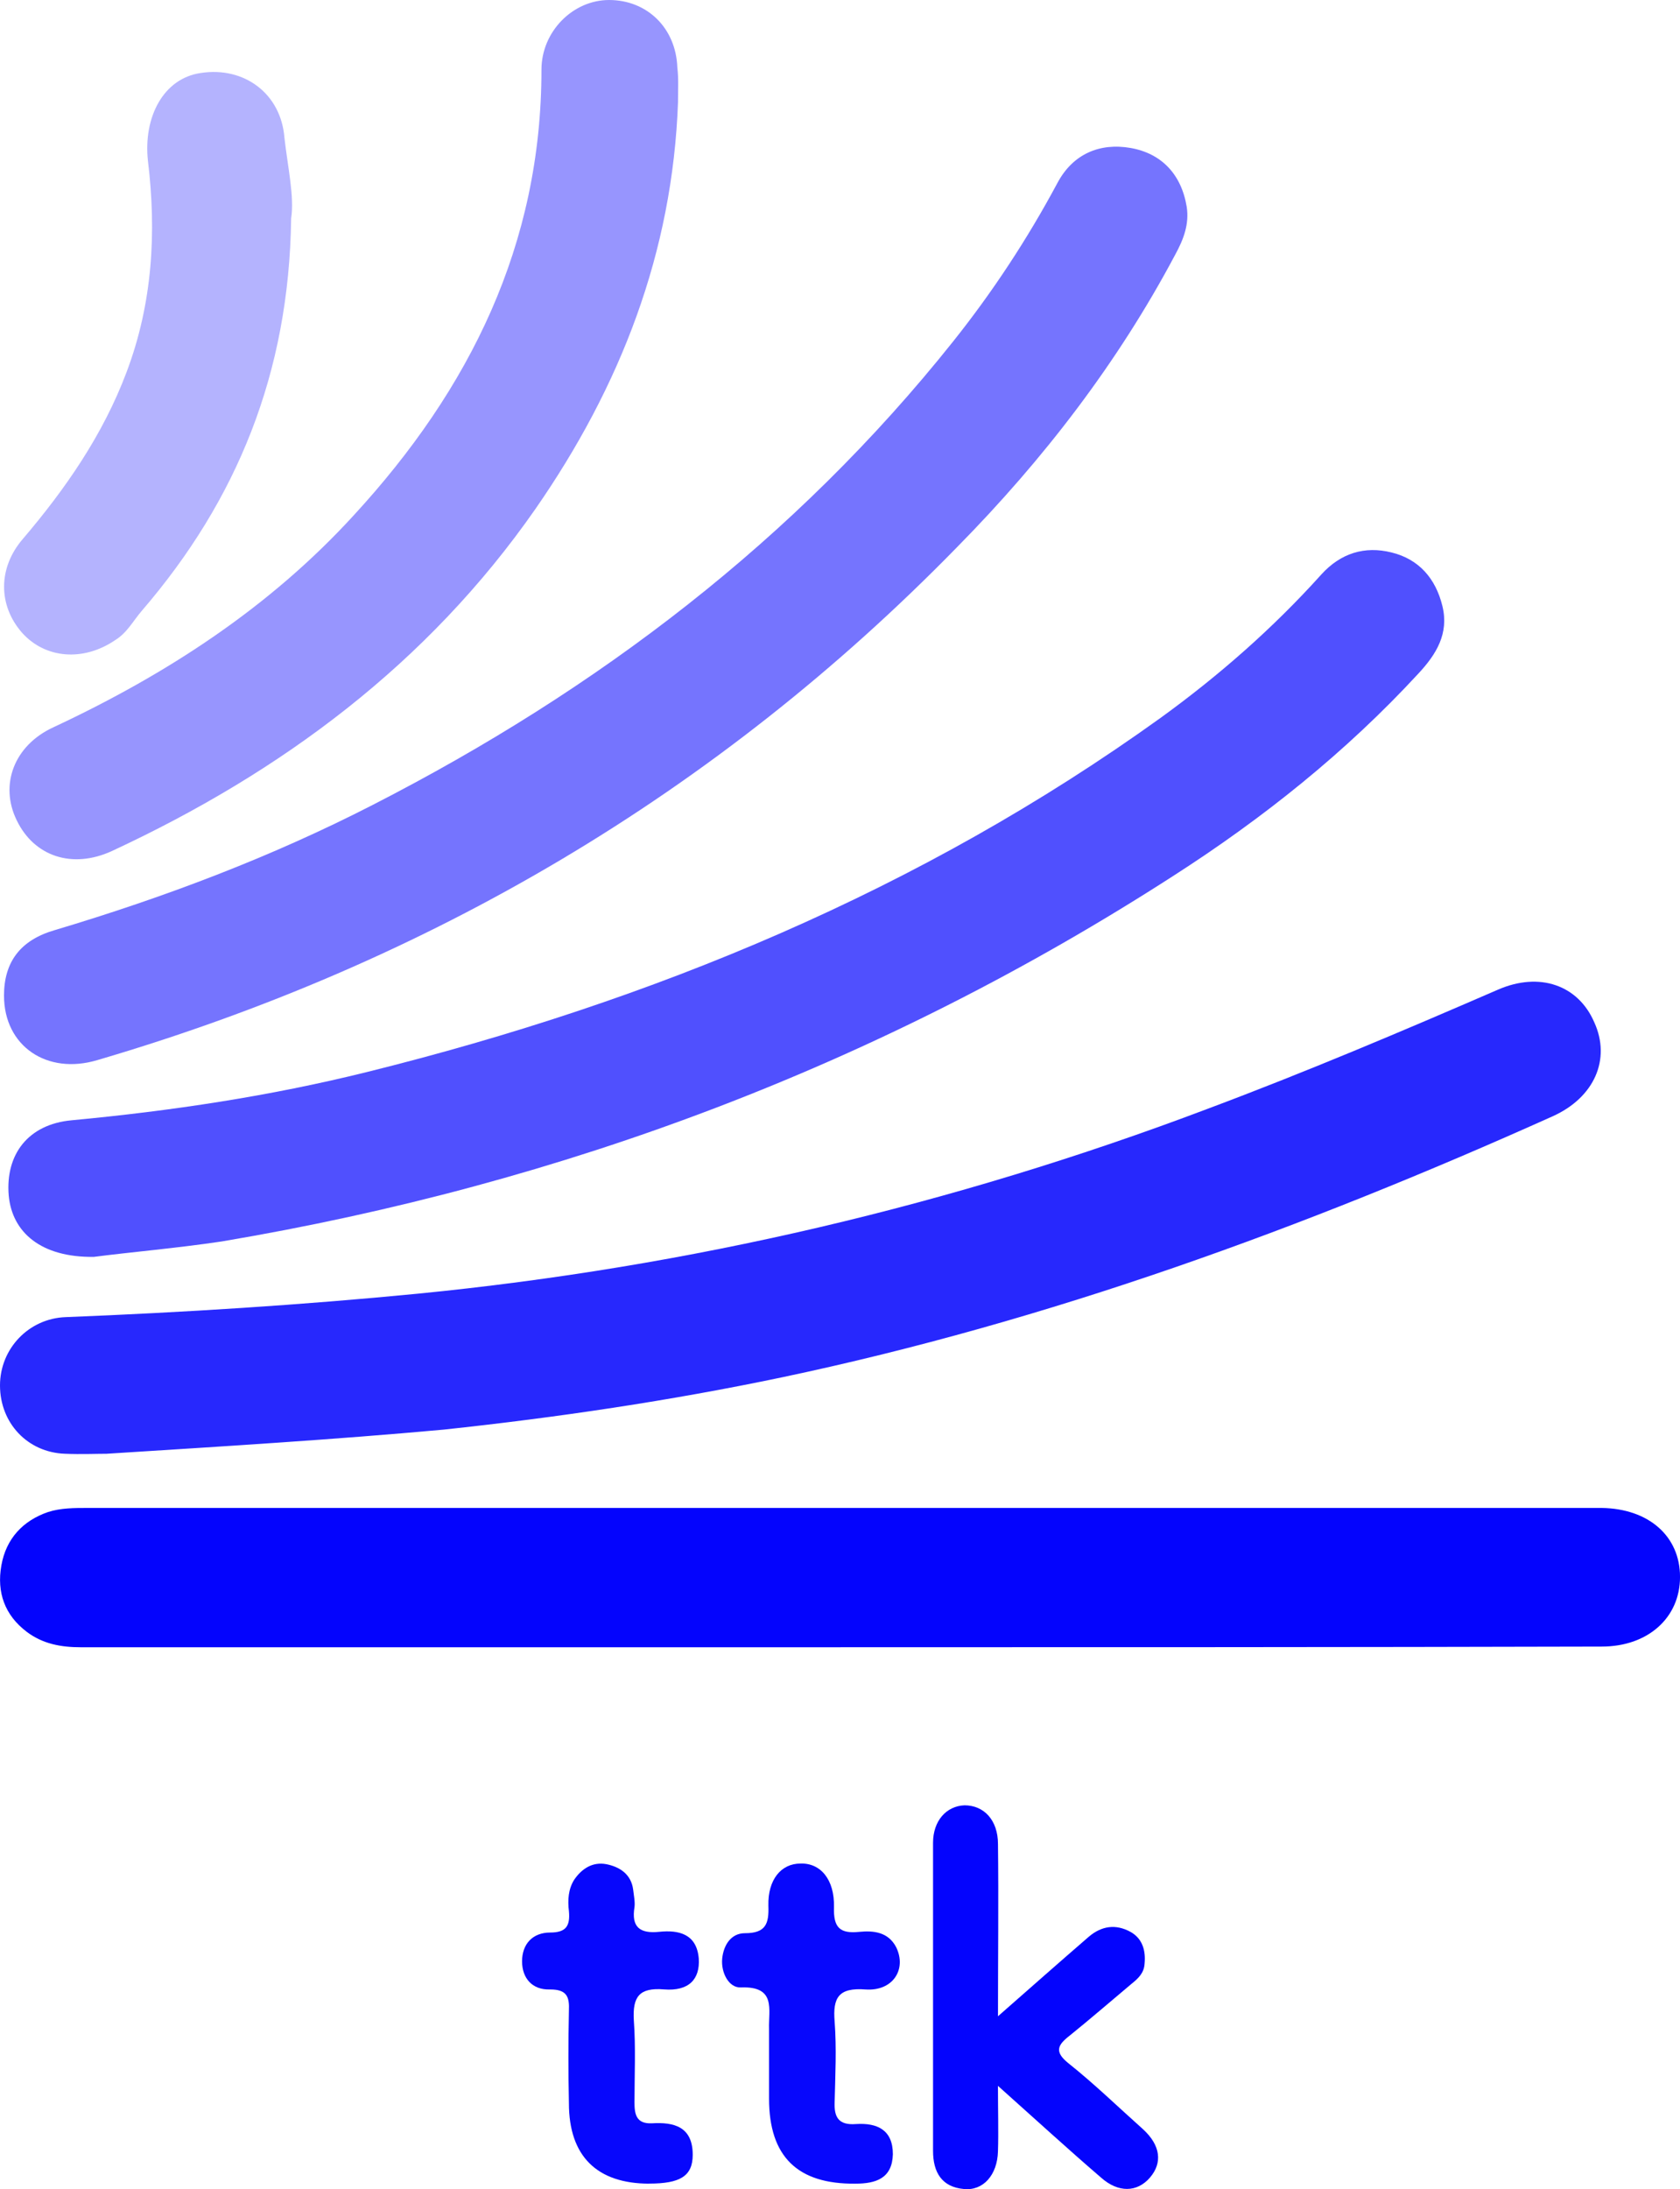 <?xml version="1.0" encoding="UTF-8" standalone="no"?>
<!-- Created with Inkscape (http://www.inkscape.org/) -->

<svg
   width="66.41mm"
   height="86.499mm"
   viewBox="0 0 66.41 86.499"
   version="1.1"
   id="svg1"
   inkscape:version="1.3 (0e150ed6c4, 2023-07-21)"
   sodipodi:docname="ttk.svg"
   xmlns:inkscape="http://www.inkscape.org/namespaces/inkscape"
   xmlns:sodipodi="http://sodipodi.sourceforge.net/DTD/sodipodi-0.dtd"
   xmlns="http://www.w3.org/2000/svg"
   xmlns:svg="http://www.w3.org/2000/svg">
  <sodipodi:namedview
     id="namedview1"
     pagecolor="#ffffff"
     bordercolor="#666666"
     borderopacity="1.0"
     inkscape:showpageshadow="2"
     inkscape:pageopacity="0.0"
     inkscape:pagecheckerboard="0"
     inkscape:deskcolor="#d1d1d1"
     inkscape:document-units="mm"
     inkscape:zoom="0.72337262"
     inkscape:cx="-221.87735"
     inkscape:cy="-124.41721"
     inkscape:window-width="1920"
     inkscape:window-height="1017"
     inkscape:window-x="384"
     inkscape:window-y="1072"
     inkscape:window-maximized="1"
     inkscape:current-layer="layer1" />
  <defs
     id="defs1" />
  <g
     inkscape:label="Réteg 1"
     inkscape:groupmode="layer"
     id="layer1"
     transform="translate(-81.899,-87.95)">
    <g
       id="g1">
      <path
         class="st0"
         d="m 115.13,153.037 c -10.001,0 -20.029,0 -30.03,0 -0.794,0 -1.508,-0.132 -2.143,-0.609 -0.873,-0.661 -1.191,-1.561 -1.005,-2.619 0.185,-1.058 0.847,-1.773 1.852,-2.117 0.503,-0.159 1.032,-0.159 1.561,-0.159 19.817,0 39.635,0 59.452,0 0.132,0 0.265,0 0.397,0 1.852,0.026 3.096,1.111 3.096,2.725 0,1.614 -1.27,2.752 -3.096,2.752 -10.001,0.026 -20.055,0.026 -30.083,0.026 z"
         id="path1"
         style="fill:#0404fd;stroke-width:0.265" />
      <path
         class="st1"
         d="m 86.132,145.391 c -0.423,0 -1.032,0.026 -1.667,0 -1.482,-0.053 -2.566,-1.217 -2.566,-2.699 0,-1.455 1.138,-2.646 2.593,-2.699 4.657,-0.185 9.287,-0.476 13.917,-0.926 10.742,-1.058 21.14,-3.493 31.221,-7.303 3.889,-1.455 7.699,-3.069 11.483,-4.71 1.64,-0.714 3.175,-0.185 3.81,1.296 0.661,1.455 0,2.963 -1.64,3.704 -9.842,4.419 -19.923,8.096 -30.48,10.319 -4.419,0.926 -8.89,1.587 -13.361,2.064 -4.339,0.397 -8.705,0.661 -13.309,0.953 z"
         id="path2"
         style="fill:#2728fd;stroke-width:0.265" />
      <path
         class="st2"
         d="m 85.603,137.612 c -2.064,0.026 -3.228,-0.953 -3.36,-2.434 -0.132,-1.614 0.767,-2.805 2.487,-2.963 3.942,-0.37 7.832,-0.953 11.668,-1.905 11.298,-2.805 21.881,-7.17 31.38,-13.996 2.302,-1.667 4.445,-3.545 6.35,-5.662 0.767,-0.847 1.72,-1.138 2.778,-0.873 1.085,0.265 1.746,1.032 2.011,2.117 0.265,1.085 -0.238,1.905 -0.953,2.672 -2.857,3.096 -6.138,5.715 -9.684,7.99 -11.536,7.435 -24.104,12.171 -37.624,14.446 -1.773,0.265 -3.625,0.423 -5.054,0.609 z"
         id="path3"
         style="fill:#5050fe;stroke-width:0.265" />
      <path
         class="st3"
         d="m 82.057,127.293 c 0,-1.323 0.635,-2.196 2.011,-2.593 4.339,-1.296 8.546,-2.884 12.568,-4.948 8.89,-4.551 16.695,-10.477 22.939,-18.309 1.561,-1.958 2.937,-4.048 4.128,-6.271 0.609,-1.138 1.667,-1.587 2.884,-1.376 1.217,0.212 2.011,1.032 2.223,2.328 0.106,0.688 -0.132,1.296 -0.45,1.879 -2.275,4.286 -5.212,8.096 -8.599,11.536 -9.525,9.763 -20.929,16.457 -33.999,20.294 -2.011,0.609 -3.704,-0.556 -3.704,-2.54 z"
         id="path4"
         style="fill:#7574fe;stroke-width:0.265" />
      <path
         class="st4"
         d="m 108.701,91.972 c -0.212,5.953 -2.275,11.245 -5.636,16.087 -4.26,6.112 -10.028,10.398 -16.748,13.52 -1.561,0.714 -3.069,0.212 -3.757,-1.217 -0.688,-1.402 -0.106,-2.963 1.455,-3.678 4.471,-2.09 8.546,-4.736 11.88,-8.387 4.577,-4.974 7.408,-10.689 7.408,-17.595 0,-1.508 1.244,-2.752 2.672,-2.752 1.508,0 2.646,1.111 2.699,2.672 0.053,0.423 0.026,0.873 0.026,1.349 z"
         id="path5"
         style="fill:#9795fe;stroke-width:0.265" />
      <path
         class="st5"
         d="m 93.408,96.575 c -0.079,6.112 -2.143,11.139 -5.9,15.505 -0.344,0.397 -0.582,0.873 -1.058,1.164 -1.244,0.847 -2.752,0.741 -3.678,-0.291 -0.953,-1.085 -0.953,-2.566 0.026,-3.704 1.693,-1.984 3.175,-4.128 4.101,-6.588 1.032,-2.725 1.191,-5.53 0.847,-8.361 -0.185,-1.72 0.609,-3.254 2.09,-3.466 1.72,-0.265 3.175,0.82 3.307,2.566 0.132,1.164 0.397,2.328 0.265,3.175 z"
         id="path6"
         style="fill:#b4b3fe;stroke-width:0.265" />
      <path
         class="st0"
         d="m 121.348,170.368 c 0,1.005 0.026,1.799 0,2.593 -0.026,0.926 -0.582,1.561 -1.349,1.482 -0.873,-0.079 -1.217,-0.661 -1.217,-1.508 0,-4.048 0,-8.123 0,-12.171 0,-0.873 0.529,-1.455 1.244,-1.482 0.767,0 1.323,0.582 1.323,1.535 0.026,2.196 0,4.392 0,6.8 1.296,-1.138 2.434,-2.143 3.598,-3.149 0.503,-0.423 1.058,-0.503 1.64,-0.185 0.476,0.265 0.609,0.741 0.556,1.27 -0.026,0.37 -0.265,0.582 -0.529,0.794 -0.82,0.688 -1.614,1.376 -2.434,2.037 -0.476,0.37 -0.609,0.635 -0.053,1.085 1.032,0.82 1.984,1.746 2.963,2.619 0.688,0.635 0.767,1.323 0.265,1.905 -0.503,0.582 -1.244,0.609 -1.931,0 -1.323,-1.138 -2.593,-2.302 -4.075,-3.625 z"
         id="path7"
         style="fill:#0404fd;stroke-width:0.265" />
      <path
         class="st6"
         d="m 112.299,169.309 c 0,-0.397 0,-0.794 0,-1.191 -0.026,-0.767 0.291,-1.693 -1.111,-1.64 -0.476,0.026 -0.794,-0.582 -0.741,-1.138 0.053,-0.529 0.344,-1.005 0.9,-1.005 0.82,0 0.953,-0.37 0.926,-1.085 -0.026,-1.032 0.503,-1.667 1.27,-1.667 0.794,-0.026 1.349,0.635 1.323,1.72 -0.026,0.82 0.238,1.058 1.005,0.979 0.556,-0.053 1.138,0 1.455,0.609 0.423,0.873 -0.132,1.746 -1.217,1.667 -1.058,-0.079 -1.296,0.318 -1.217,1.27 0.079,1.058 0.026,2.117 0,3.175 -0.026,0.609 0.159,0.926 0.847,0.873 0.847,-0.053 1.455,0.238 1.455,1.191 -0.026,0.953 -0.661,1.164 -1.482,1.164 -2.275,0.026 -3.413,-1.058 -3.413,-3.36 0,-0.503 0,-1.032 0,-1.561 z"
         id="path8"
         style="fill:#0707fc;stroke-width:0.265" />
      <path
         class="st6"
         d="m 107.563,174.231 c -2.064,0 -3.175,-1.085 -3.175,-3.175 -0.026,-1.217 -0.026,-2.434 0,-3.651 0.026,-0.556 -0.079,-0.847 -0.741,-0.847 -0.714,0.026 -1.111,-0.45 -1.111,-1.111 0,-0.688 0.423,-1.138 1.111,-1.138 0.635,0 0.794,-0.265 0.741,-0.847 -0.053,-0.423 -0.026,-0.873 0.212,-1.244 0.291,-0.423 0.714,-0.714 1.27,-0.609 0.529,0.106 0.979,0.397 1.058,1.005 0.026,0.238 0.079,0.476 0.053,0.688 -0.132,0.794 0.212,1.058 0.979,0.979 0.767,-0.079 1.482,0.079 1.561,1.058 0.053,0.82 -0.397,1.296 -1.376,1.217 -0.979,-0.079 -1.244,0.291 -1.191,1.217 0.079,1.085 0.026,2.17 0.026,3.254 0,0.476 0.079,0.847 0.688,0.82 0.873,-0.053 1.614,0.132 1.614,1.244 0,0.847 -0.503,1.138 -1.72,1.138 z"
         id="path9"
         style="fill:#0707fc;stroke-width:0.265" />
    </g>
  </g>
</svg>
